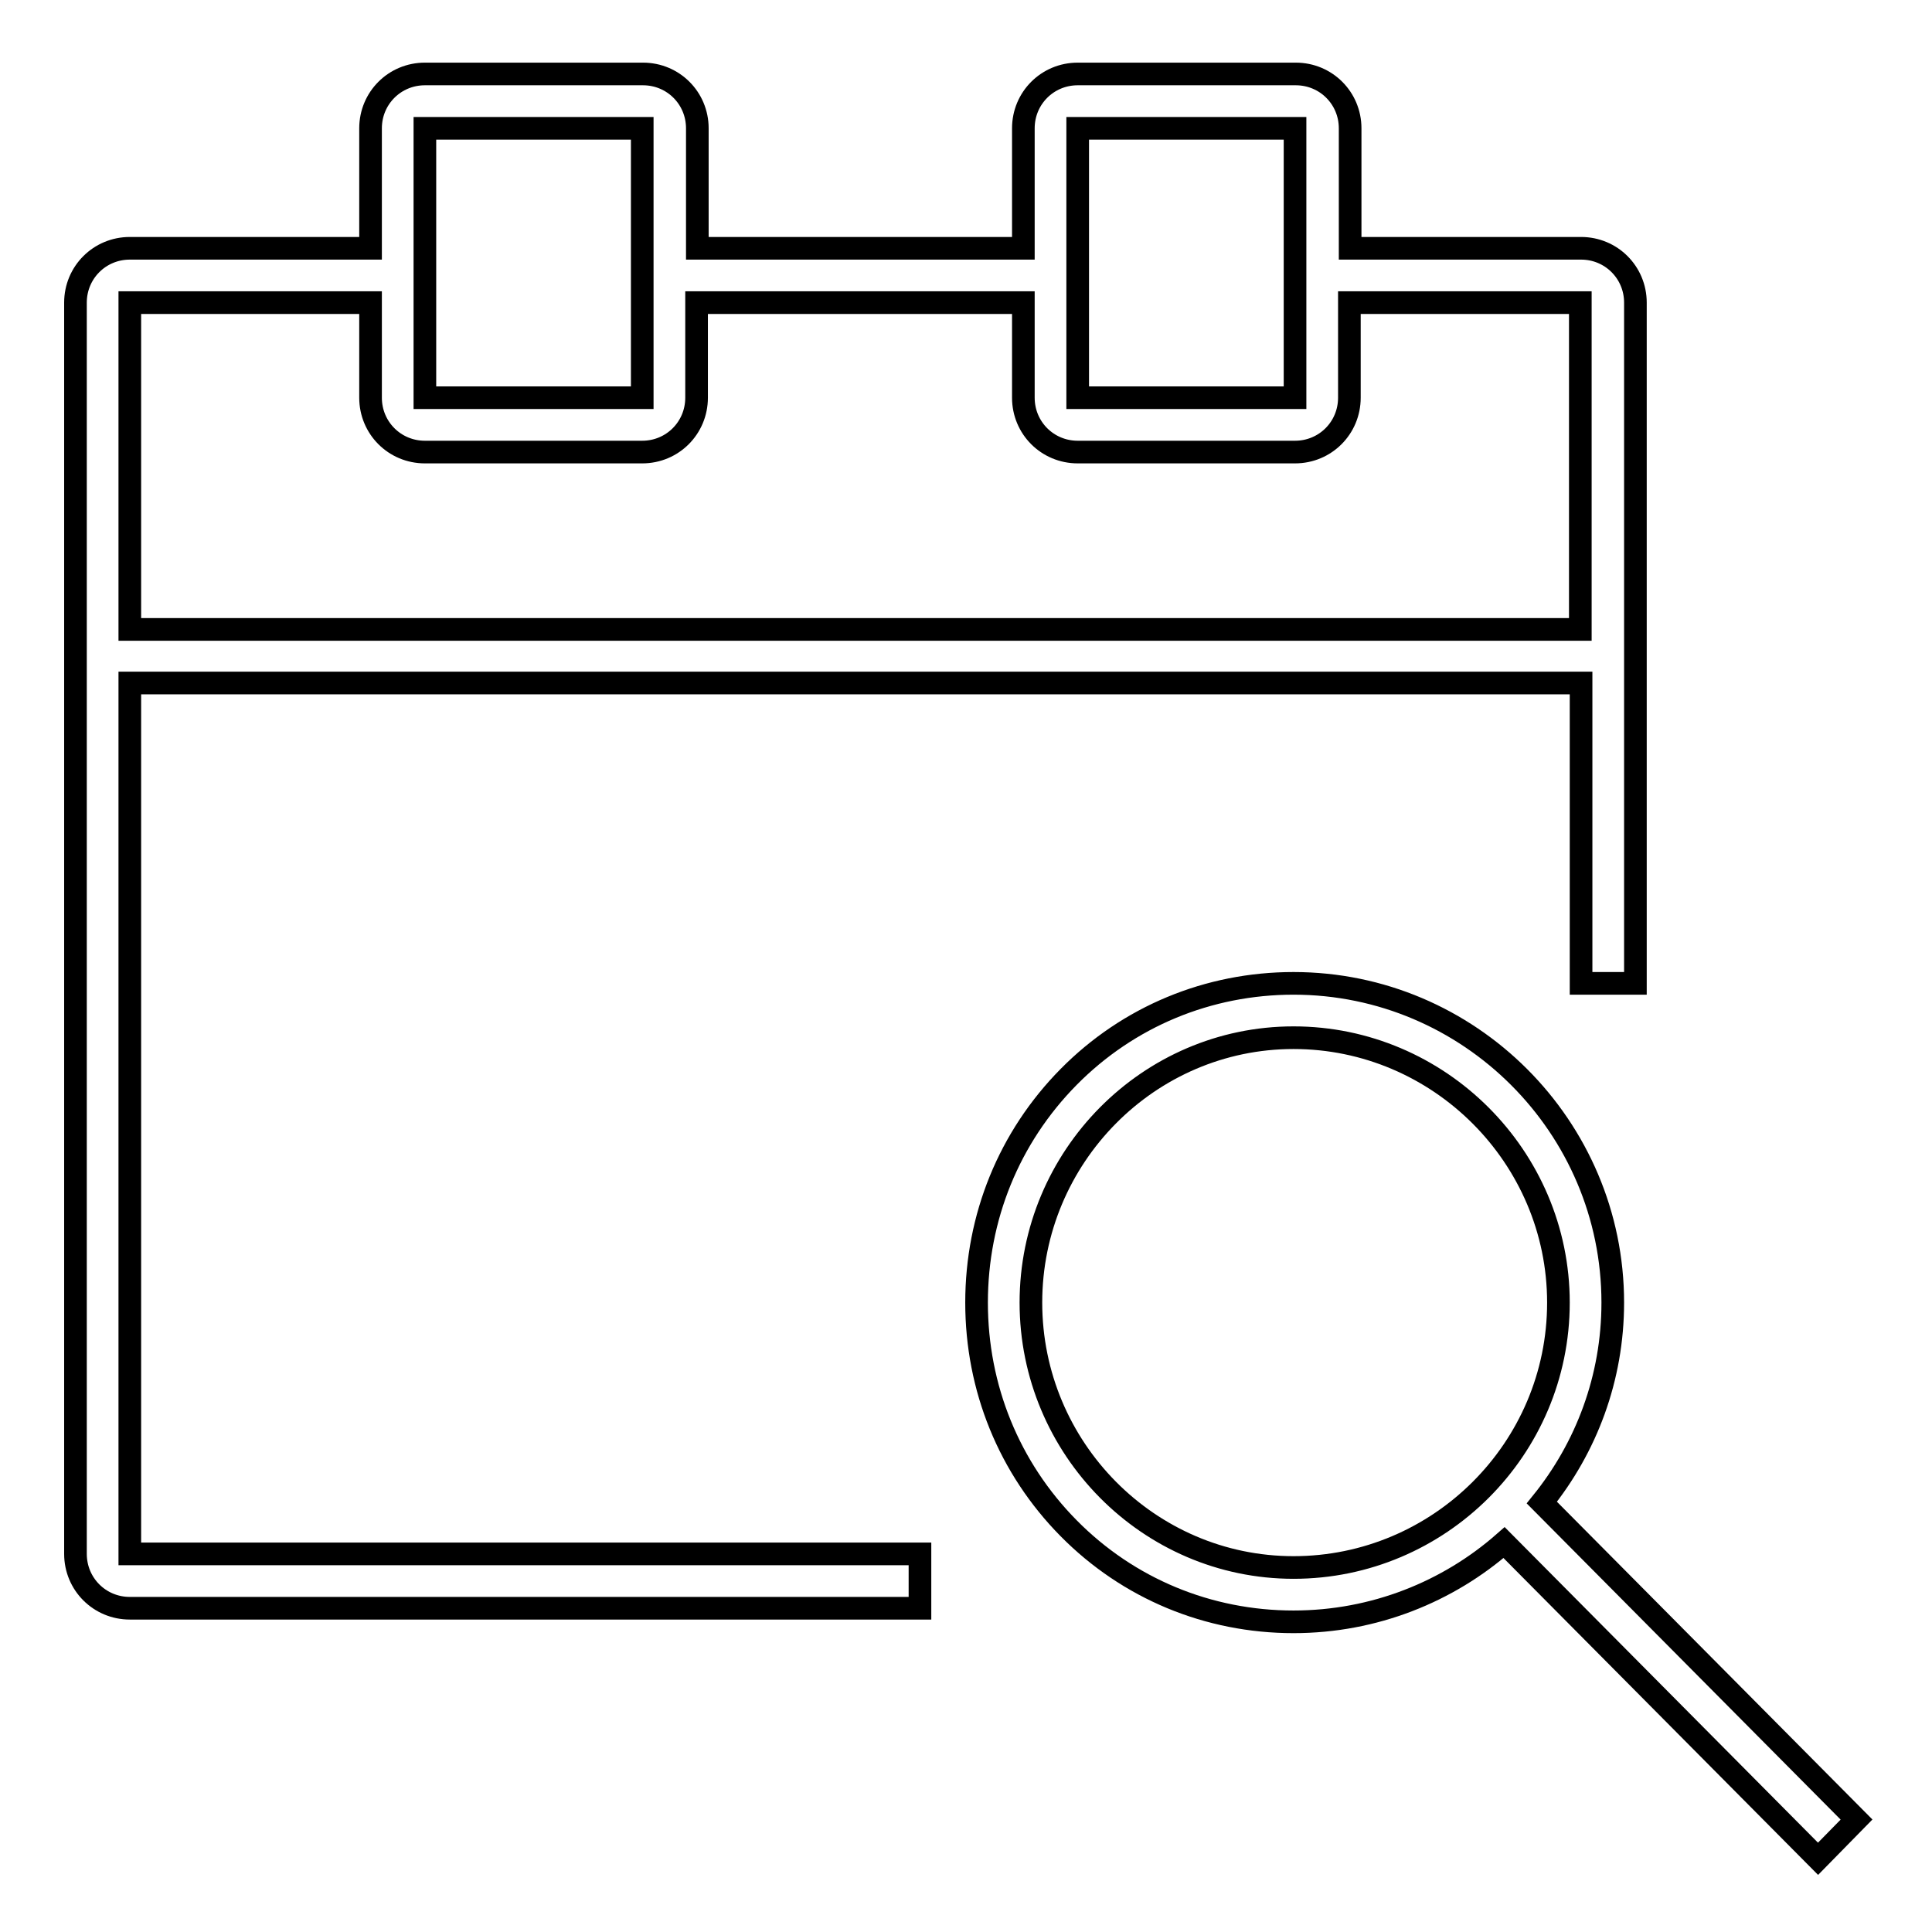 <?xml version="1.0" encoding="utf-8"?>
<!-- Svg Vector Icons : http://www.onlinewebfonts.com/icon -->
<!DOCTYPE svg PUBLIC "-//W3C//DTD SVG 1.1//EN" "http://www.w3.org/Graphics/SVG/1.1/DTD/svg11.dtd">
<svg version="1.1" xmlns="http://www.w3.org/2000/svg" xmlns:xlink="http://www.w3.org/1999/xlink" x="0px" y="0px" viewBox="0 0 256 256" enable-background="new 0 0 256 256" xml:space="preserve">
<g><g><path stroke-width="3" fill-opacity="0" stroke="#000000"  d="M17.2,90.5h192.3v39.8h7.2V40.1c0-4-3.2-7.2-7.2-7.2h-30.6V17c0-4-3.2-7.2-7.2-7.2h-28.9c-4,0-7.2,3.2-7.2,7.2v15.9H92.4V17c0-4-3.2-7.2-7.2-7.2H56.3c-4,0-7.2,3.2-7.2,7.2v15.9H17.2c-4,0-7.2,3.2-7.2,7.2v165.8c0,4,3.2,7.2,7.2,7.2h104.7v-7.2H17.2V90.5z M142.8,32.9V17h28.8v15.9v7.2v12.6l0,0h-28.8V40.1V32.9z M56.3,32.9V17h28.8v15.9v7.2v12.6l0,0H56.3V40.1V32.9z M49.1,40.1v12.6c0,4,3.2,7.2,7.2,7.2h28.8c4,0,7.2-3.2,7.2-7.2V40.1h43.3v12.6c0,4,3.2,7.2,7.2,7.2h28.8c4,0,7.2-3.2,7.2-7.2V40.1h30.6v43.3H17.2V40.1H49.1z"/><path stroke-width="3" fill-opacity="0" stroke="#000000"  d="M246,241.1l-41.7-42c5.9-7.3,9.4-16.5,9.4-26.5c0-23.3-19-42.3-42.3-42.3c-11.3,0-21.9,4.4-29.8,12.4c-7.9,8-12.2,18.6-12.2,29.9c0,11.3,4.3,21.9,12.2,29.9c7.9,8,18.5,12.4,29.8,12.4c10.7,0,20.5-4,27.9-10.5l41.6,41.9L246,241.1z M171.4,207.7c-19.2,0-34.8-15.8-34.8-35.1c0-19.3,15.6-35.1,34.8-35.1c19.3,0,35.1,15.8,35.1,35.1C206.5,192,190.7,207.7,171.4,207.7z"/></g></g>
</svg>